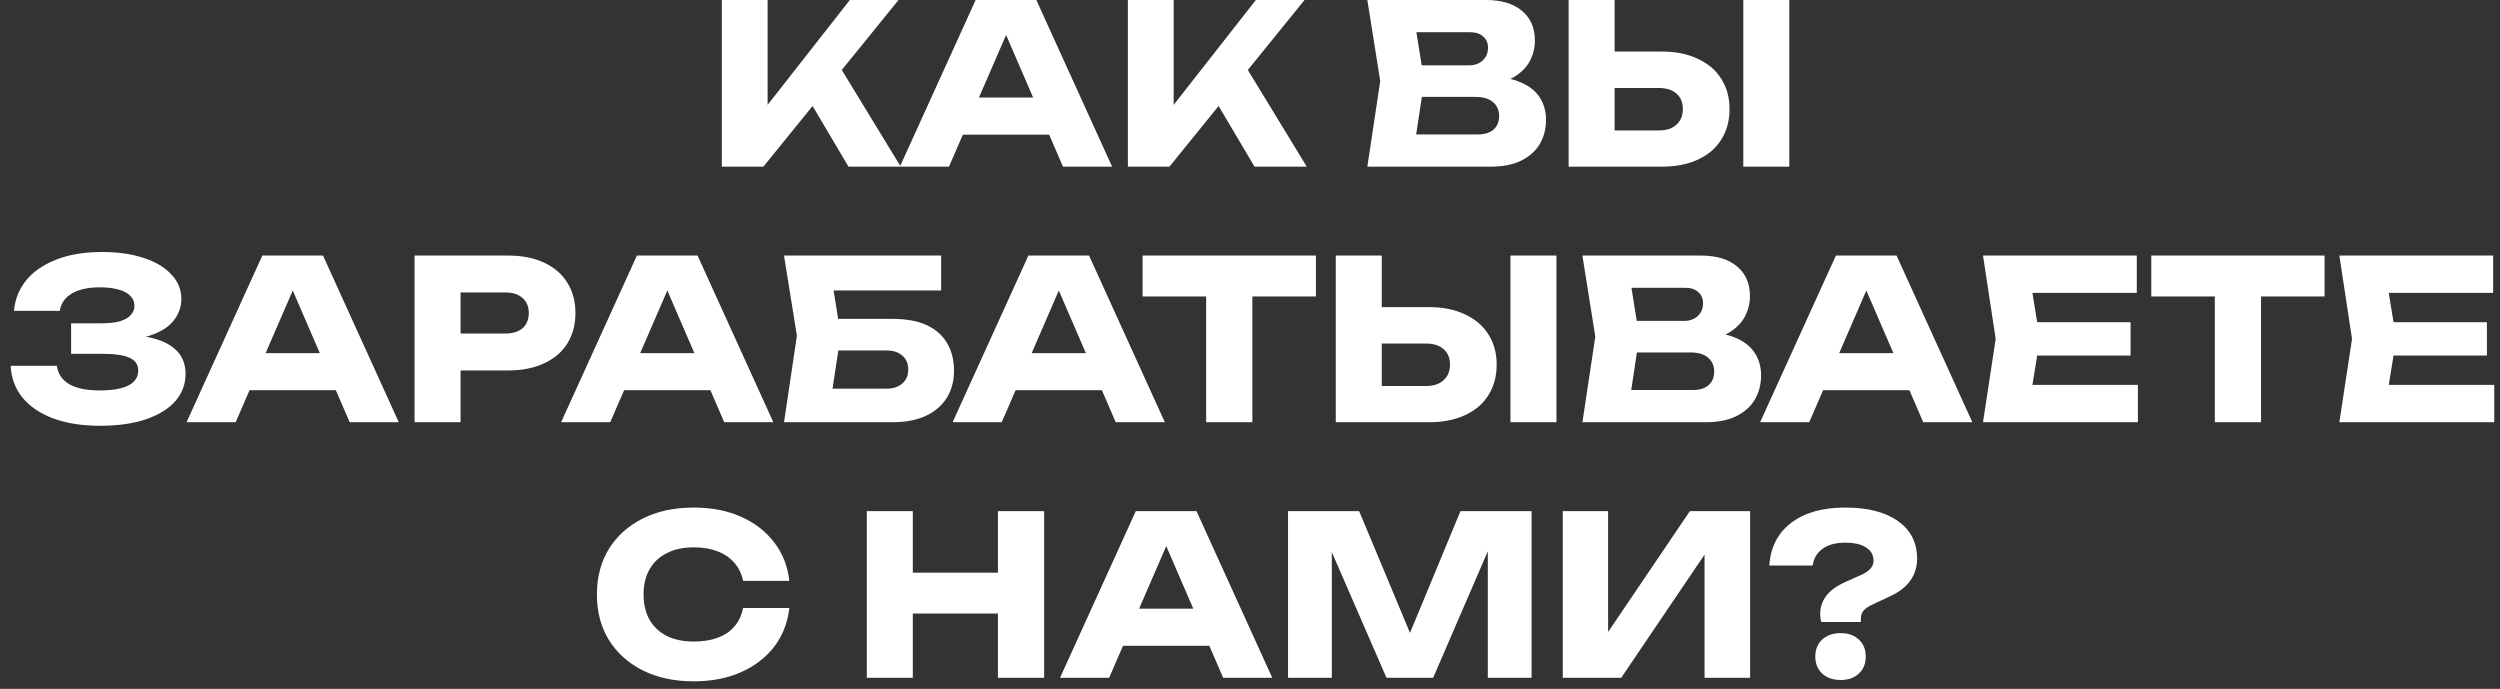 <?xml version="1.0" encoding="UTF-8"?> <svg xmlns="http://www.w3.org/2000/svg" width="225" height="62" viewBox="0 0 225 62" fill="none"><rect x="0" y="0" width="225" height="62" fill="#333333" stroke="none"/><path d="M64.966 15V-1.19209e-06H69.086V11.7L67.986 10.84L76.486 -1.19209e-06H80.866L68.706 15H64.966ZM72.126 7.84L75.166 5.32L81.066 15H76.366L72.126 7.84ZM85.289 12.12V8.78H95.629V12.12H85.289ZM93.269 -1.19209e-06L100.089 15H95.669L89.949 1.76H91.149L85.409 15H80.989L87.809 -1.19209e-06H93.269ZM101.509 15V-1.19209e-06H105.629V11.7L104.529 10.84L113.029 -1.19209e-06H117.409L105.249 15H101.509ZM108.669 7.84L111.709 5.32L117.609 15H112.909L108.669 7.84ZM133.681 7.66L134.021 6.88C135.181 6.907 136.134 7.087 136.881 7.42C137.641 7.74 138.208 8.193 138.581 8.78C138.954 9.353 139.141 10.02 139.141 10.78C139.141 11.593 138.954 12.32 138.581 12.96C138.208 13.587 137.648 14.087 136.901 14.46C136.168 14.82 135.248 15 134.141 15H123.061L124.221 7.3L123.061 -1.19209e-06H133.741C135.128 -1.19209e-06 136.208 0.327 136.981 0.98C137.754 1.62 138.141 2.513 138.141 3.66C138.141 4.287 137.994 4.887 137.701 5.46C137.408 6.033 136.934 6.52 136.281 6.92C135.641 7.307 134.774 7.553 133.681 7.66ZM127.161 14.04L125.561 12.1H133.021C133.621 12.1 134.088 11.953 134.421 11.66C134.754 11.367 134.921 10.96 134.921 10.44C134.921 9.92 134.741 9.507 134.381 9.2C134.021 8.88 133.488 8.72 132.781 8.72H126.621V5.88H132.221C132.701 5.88 133.101 5.74 133.421 5.46C133.754 5.167 133.921 4.773 133.921 4.28C133.921 3.88 133.781 3.553 133.501 3.3C133.221 3.033 132.821 2.9 132.301 2.9H125.581L127.161 0.96L128.181 7.3L127.161 14.04ZM141.177 15V-1.19209e-06H145.317V13.6L143.457 11.74H149.297C149.977 11.74 150.504 11.567 150.877 11.22C151.264 10.873 151.457 10.407 151.457 9.82C151.457 9.22 151.264 8.753 150.877 8.42C150.504 8.087 149.977 7.92 149.297 7.92H143.097V4.64H149.557C150.824 4.64 151.911 4.86 152.817 5.3C153.737 5.727 154.437 6.327 154.917 7.1C155.411 7.873 155.657 8.78 155.657 9.82C155.657 10.86 155.411 11.773 154.917 12.56C154.437 13.333 153.737 13.933 152.817 14.36C151.911 14.787 150.824 15 149.557 15H141.177ZM156.897 -1.19209e-06H161.037V15H156.897V-1.19209e-06ZM8.98 38.32C7.393 38.32 6 38.1 4.8 37.66C3.613 37.22 2.686 36.593 2.02 35.78C1.366 34.967 1.013 34.013 0.96 32.92H5.12C5.213 33.64 5.586 34.193 6.24 34.58C6.893 34.953 7.806 35.14 8.98 35.14C10.086 35.14 10.94 34.993 11.54 34.7C12.139 34.393 12.44 33.94 12.44 33.34C12.44 32.82 12.18 32.44 11.659 32.2C11.153 31.96 10.313 31.84 9.14 31.84H6.4V29.1H9.08C9.773 29.1 10.339 29.04 10.78 28.92C11.22 28.787 11.546 28.6 11.759 28.36C11.986 28.12 12.1 27.84 12.1 27.52C12.1 27.16 11.973 26.86 11.72 26.62C11.479 26.367 11.126 26.18 10.659 26.06C10.206 25.927 9.653 25.86 9 25.86C7.92 25.86 7.073 26.047 6.46 26.42C5.846 26.78 5.486 27.3 5.38 27.98H1.26C1.34 26.993 1.686 26.1 2.3 25.3C2.926 24.5 3.82 23.867 4.98 23.4C6.14 22.92 7.546 22.68 9.2 22.68C10.626 22.68 11.873 22.86 12.94 23.22C14.006 23.567 14.833 24.06 15.419 24.7C16.02 25.327 16.32 26.06 16.32 26.9C16.32 27.58 16.113 28.2 15.7 28.76C15.3 29.32 14.659 29.767 13.78 30.1C12.913 30.433 11.786 30.6 10.399 30.6V30.18C11.706 30.113 12.826 30.2 13.759 30.44C14.706 30.68 15.433 31.067 15.94 31.6C16.446 32.133 16.7 32.82 16.7 33.66C16.7 34.567 16.399 35.373 15.8 36.08C15.2 36.773 14.326 37.32 13.18 37.72C12.033 38.12 10.633 38.32 8.98 38.32ZM21.09 35.12V31.78H31.43V35.12H21.09ZM29.07 23L35.889 38H31.47L25.75 24.76H26.95L21.209 38H16.79L23.61 23H29.07ZM45.73 23C46.983 23 48.063 23.213 48.97 23.64C49.89 24.067 50.59 24.673 51.07 25.46C51.55 26.233 51.79 27.14 51.79 28.18C51.79 29.207 51.55 30.113 51.07 30.9C50.59 31.673 49.89 32.273 48.97 32.7C48.063 33.127 46.983 33.34 45.73 33.34H39.23V30.02H45.47C46.137 30.02 46.657 29.86 47.03 29.54C47.404 29.207 47.59 28.753 47.59 28.18C47.59 27.593 47.404 27.14 47.03 26.82C46.657 26.487 46.137 26.32 45.47 26.32H39.59L41.45 24.4V38H37.31V23H45.73ZM54.8 35.12V31.78H65.141V35.12H54.8ZM62.781 23L69.6 38H65.18L59.461 24.76H60.66L54.92 38H50.501L57.321 23H62.781ZM73.701 28.7H80.321C81.588 28.7 82.628 28.893 83.441 29.28C84.254 29.667 84.861 30.213 85.261 30.92C85.661 31.613 85.861 32.427 85.861 33.36C85.861 34.293 85.641 35.113 85.201 35.82C84.761 36.513 84.128 37.053 83.301 37.44C82.474 37.813 81.481 38 80.321 38H70.561L71.721 30.22L70.561 23H84.701V26.14H73.141L74.721 24.24L75.661 30.14L74.641 36.88L73.061 34.98H79.781C80.381 34.98 80.854 34.827 81.201 34.52C81.561 34.213 81.741 33.793 81.741 33.26C81.741 32.713 81.561 32.293 81.201 32C80.854 31.693 80.381 31.54 79.781 31.54H73.701V28.7ZM90.035 35.12V31.78H100.375V35.12H90.035ZM98.015 23L104.835 38H100.415L94.695 24.76H95.895L90.155 38H85.735L92.555 23H98.015ZM108.553 24.82H112.713V38H108.553V24.82ZM102.833 23H118.433V26.68H102.833V23ZM120.22 38V23H124.36V36.6L122.5 34.74H128.34C129.02 34.74 129.547 34.567 129.92 34.22C130.307 33.873 130.5 33.407 130.5 32.82C130.5 32.22 130.307 31.753 129.92 31.42C129.547 31.087 129.02 30.92 128.34 30.92H122.14V27.64H128.6C129.867 27.64 130.954 27.86 131.86 28.3C132.78 28.727 133.48 29.327 133.96 30.1C134.454 30.873 134.7 31.78 134.7 32.82C134.7 33.86 134.454 34.773 133.96 35.56C133.48 36.333 132.78 36.933 131.86 37.36C130.954 37.787 129.867 38 128.6 38H120.22ZM135.94 23H140.08V38H135.94V23ZM153.037 30.66L153.377 29.88C154.537 29.907 155.49 30.087 156.237 30.42C156.997 30.74 157.563 31.193 157.937 31.78C158.31 32.353 158.497 33.02 158.497 33.78C158.497 34.593 158.31 35.32 157.937 35.96C157.563 36.587 157.003 37.087 156.257 37.46C155.523 37.82 154.603 38 153.497 38H142.417L143.577 30.3L142.417 23H153.097C154.483 23 155.563 23.327 156.337 23.98C157.11 24.62 157.497 25.513 157.497 26.66C157.497 27.287 157.35 27.887 157.057 28.46C156.763 29.033 156.29 29.52 155.637 29.92C154.997 30.307 154.13 30.553 153.037 30.66ZM146.517 37.04L144.917 35.1H152.377C152.977 35.1 153.443 34.953 153.777 34.66C154.11 34.367 154.277 33.96 154.277 33.44C154.277 32.92 154.097 32.507 153.737 32.2C153.377 31.88 152.843 31.72 152.137 31.72H145.977V28.88H151.577C152.057 28.88 152.457 28.74 152.777 28.46C153.11 28.167 153.277 27.773 153.277 27.28C153.277 26.88 153.137 26.553 152.857 26.3C152.577 26.033 152.177 25.9 151.657 25.9H144.937L146.517 23.96L147.537 30.3L146.517 37.04ZM162.711 35.12V31.78H173.051V35.12H162.711ZM170.691 23L177.511 38H173.091L167.371 24.76H168.571L162.831 38H158.411L165.231 23H170.691ZM191.751 29V32H180.771V29H191.751ZM183.591 30.5L182.611 36.52L180.931 34.64H192.411V38H178.471L179.611 30.5L178.471 23H192.311V26.36H180.931L182.611 24.48L183.591 30.5ZM199.334 24.82H203.494V38H199.334V24.82ZM193.614 23H209.214V26.68H193.614V23ZM223.822 29V32H212.842V29H223.822ZM215.662 30.5L214.682 36.52L213.002 34.64H224.482V38H210.542L211.682 30.5L210.542 23H224.382V26.36H213.002L214.682 24.48L215.662 30.5ZM71.04 54.72C70.894 56.04 70.441 57.2 69.68 58.2C68.921 59.187 67.921 59.953 66.68 60.5C65.454 61.047 64.04 61.32 62.441 61.32C60.694 61.32 59.167 60.993 57.861 60.34C56.554 59.687 55.534 58.773 54.8 57.6C54.081 56.427 53.721 55.06 53.721 53.5C53.721 51.94 54.081 50.573 54.8 49.4C55.534 48.227 56.554 47.313 57.861 46.66C59.167 46.007 60.694 45.68 62.441 45.68C64.04 45.68 65.454 45.953 66.68 46.5C67.921 47.047 68.921 47.82 69.68 48.82C70.441 49.807 70.894 50.96 71.04 52.28H66.88C66.747 51.64 66.487 51.1 66.1 50.66C65.714 50.207 65.207 49.86 64.581 49.62C63.967 49.38 63.254 49.26 62.441 49.26C61.507 49.26 60.7 49.433 60.02 49.78C59.34 50.113 58.821 50.6 58.461 51.24C58.1 51.867 57.92 52.62 57.92 53.5C57.92 54.38 58.1 55.14 58.461 55.78C58.821 56.407 59.34 56.893 60.02 57.24C60.7 57.573 61.507 57.74 62.441 57.74C63.254 57.74 63.967 57.627 64.581 57.4C65.207 57.173 65.714 56.833 66.1 56.38C66.487 55.927 66.747 55.373 66.88 54.72H71.04ZM78.013 46H82.153V61H78.013V46ZM89.813 46H93.973V61H89.813V46ZM80.333 51.54H91.533V55.22H80.333V51.54ZM99.703 58.12V54.78H110.043V58.12H99.703ZM107.683 46L114.503 61H110.083L104.363 47.76H105.563L99.823 61H95.403L102.223 46H107.683ZM137.843 46V61H133.903V47.48L134.783 47.58L128.983 61H124.783L118.963 47.62L119.863 47.52V61H115.923V46H122.323L127.703 58.88H126.103L131.443 46H137.843ZM140.65 61V46H144.73V58.82L143.59 58.56L152.09 46H157.51V61H153.41V47.94L154.57 48.2L145.91 61H140.65ZM163.818 55.28C163.818 54.667 163.991 54.127 164.338 53.66C164.685 53.18 165.251 52.76 166.038 52.4L167.598 51.7C167.931 51.54 168.185 51.36 168.358 51.16C168.531 50.947 168.618 50.713 168.618 50.46C168.618 49.953 168.398 49.56 167.958 49.28C167.518 48.987 166.885 48.84 166.058 48.84C165.205 48.84 164.525 49.027 164.018 49.4C163.525 49.76 163.231 50.26 163.138 50.9H159.238C159.345 49.26 159.998 47.98 161.198 47.06C162.411 46.14 164.031 45.68 166.058 45.68C168.098 45.68 169.685 46.087 170.818 46.9C171.965 47.7 172.538 48.833 172.538 50.3C172.538 51.02 172.338 51.667 171.938 52.24C171.538 52.813 170.931 53.287 170.118 53.66L168.418 54.46C168.111 54.607 167.878 54.773 167.718 54.96C167.558 55.147 167.478 55.38 167.478 55.66V55.98H163.918C163.878 55.847 163.851 55.727 163.838 55.62C163.825 55.5 163.818 55.387 163.818 55.28ZM165.658 61.2C164.978 61.2 164.425 61.007 163.998 60.62C163.585 60.233 163.378 59.727 163.378 59.1C163.378 58.46 163.585 57.947 163.998 57.56C164.425 57.173 164.978 56.98 165.658 56.98C166.338 56.98 166.885 57.173 167.298 57.56C167.711 57.947 167.918 58.46 167.918 59.1C167.918 59.727 167.711 60.233 167.298 60.62C166.885 61.007 166.338 61.2 165.658 61.2Z" fill="white"></path></svg> 